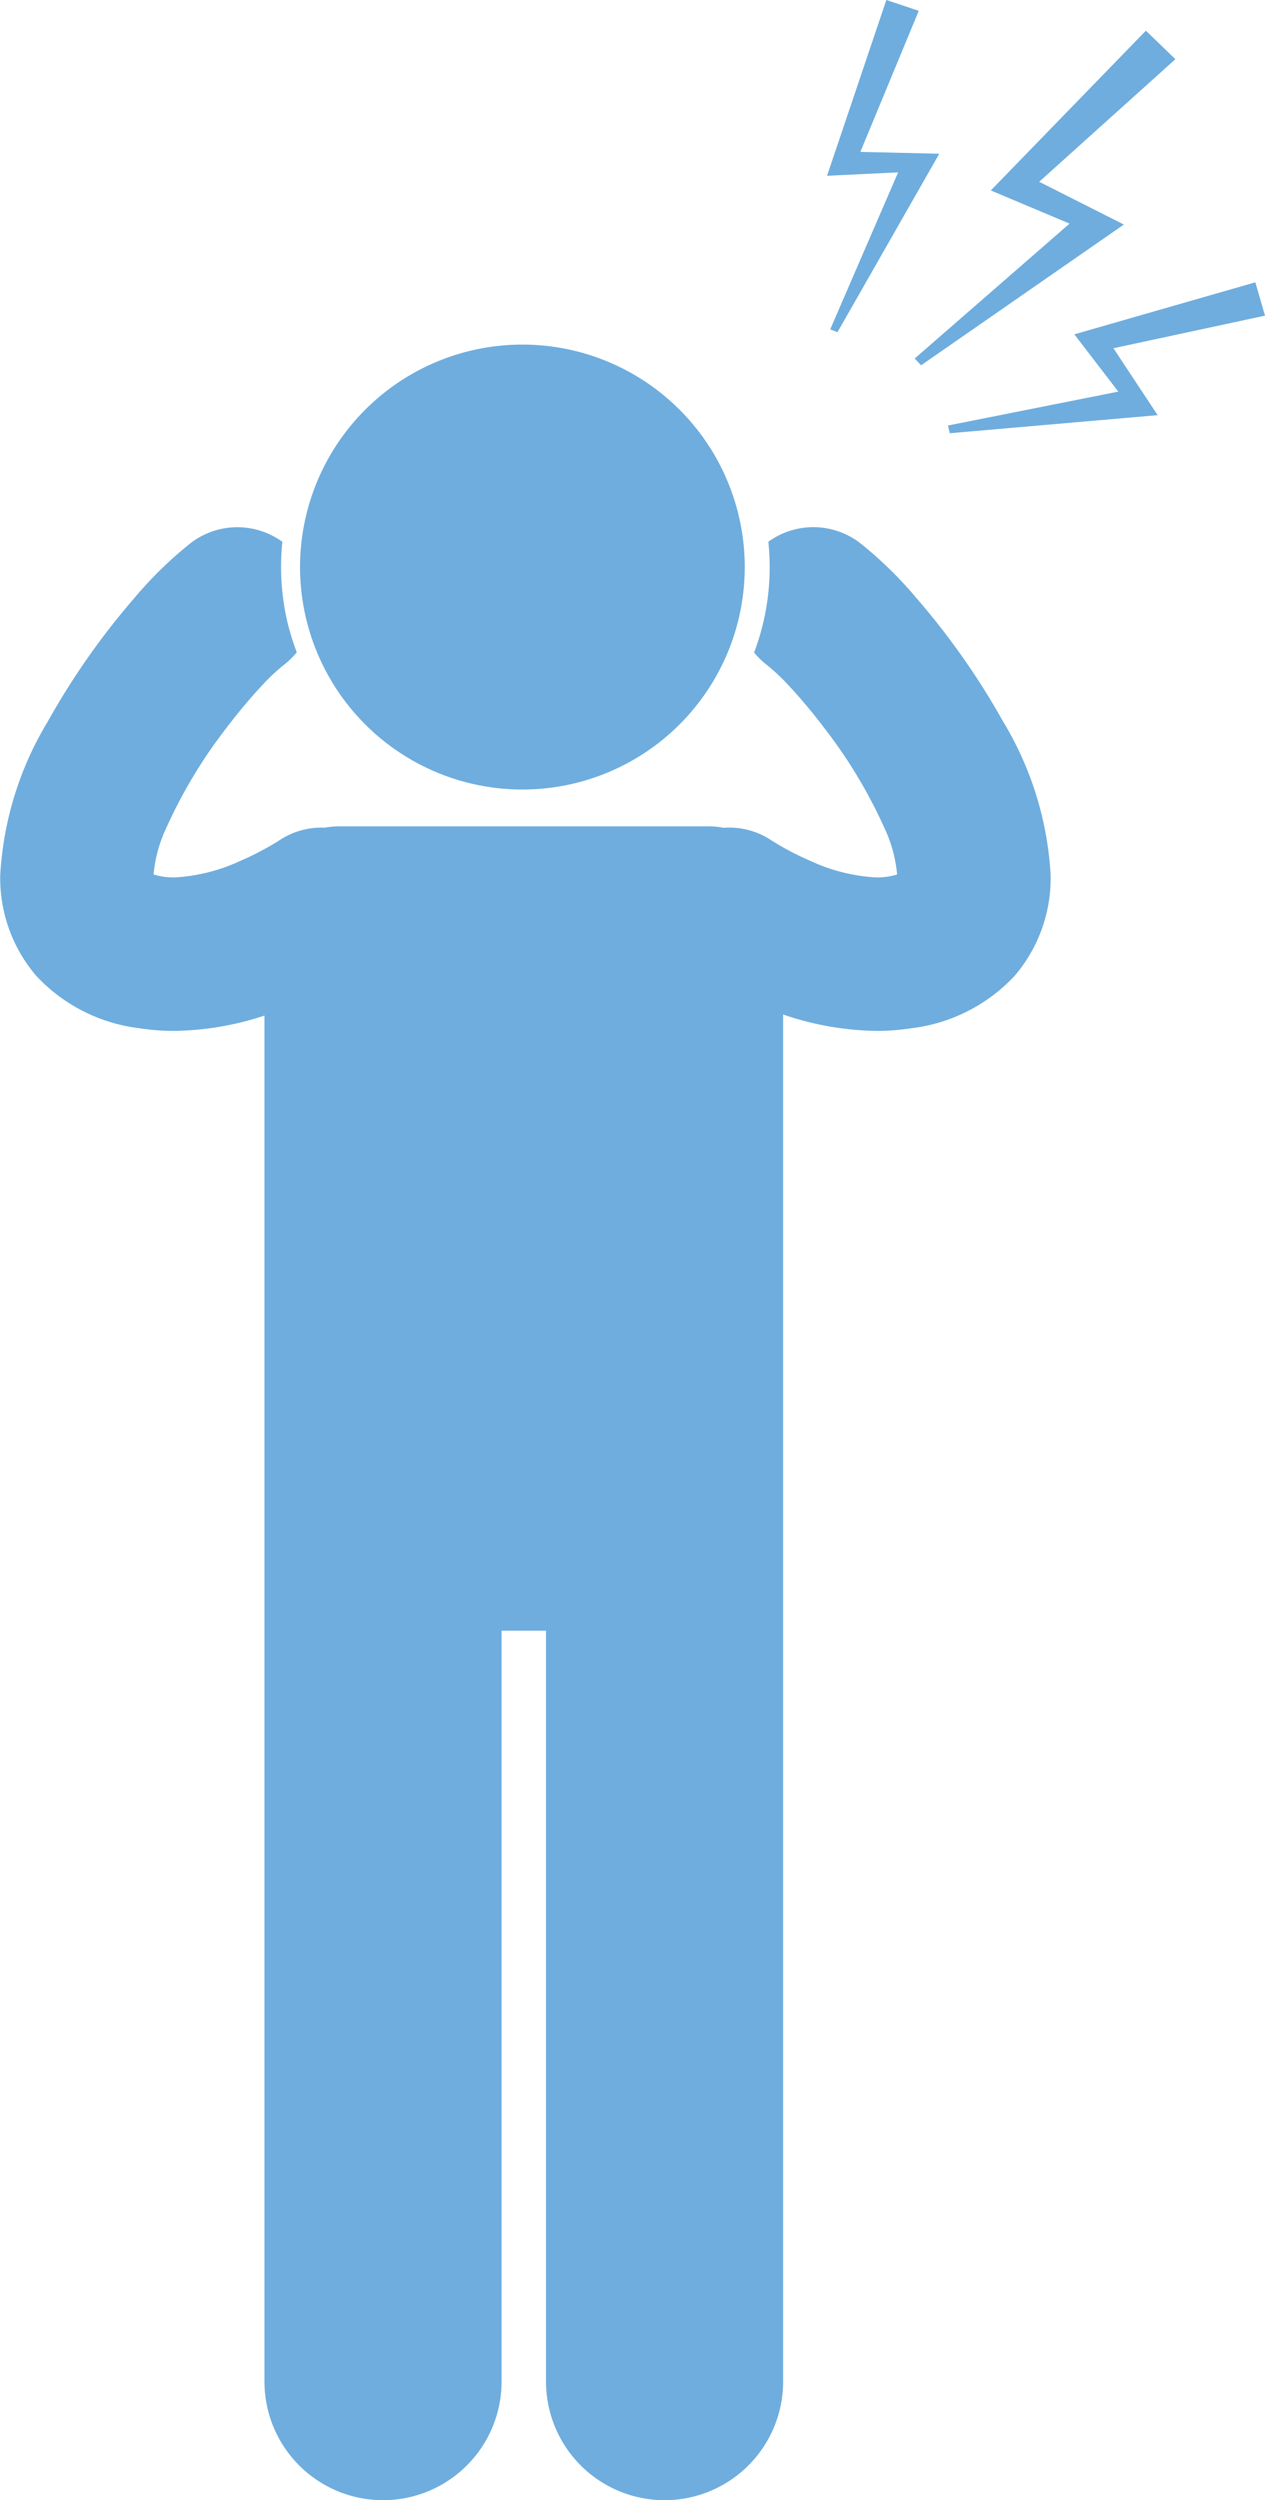<svg id="noun-head-pain-638284" xmlns="http://www.w3.org/2000/svg" width="41.987" height="82.939" viewBox="0 0 41.987 82.939">
  <path id="Path_792" data-name="Path 792" d="M238.674,120.426a13.1,13.1,0,0,0-1.893-1.844,2.546,2.546,0,0,0-3.025-.027,8.017,8.017,0,0,1-.472,3.675,2.556,2.556,0,0,0,.436.421,6.682,6.682,0,0,1,.749.713c.343.367.74.837,1.135,1.357a16.4,16.4,0,0,1,2.015,3.35,4.569,4.569,0,0,1,.411,1.521,2.211,2.211,0,0,1-.308.071,2.367,2.367,0,0,1-.37.028,5.928,5.928,0,0,1-2.188-.544,9.465,9.465,0,0,1-1.3-.682l0,0h0a2.53,2.53,0,0,0-1.6-.422,2.478,2.478,0,0,0-.476-.047H219.487a2.5,2.5,0,0,0-.449.043,2.529,2.529,0,0,0-1.52.426h0l0,0a9.5,9.5,0,0,1-1.3.682,5.924,5.924,0,0,1-2.188.544,2.371,2.371,0,0,1-.37-.028,2.057,2.057,0,0,1-.308-.071,4.541,4.541,0,0,1,.411-1.522,16.375,16.375,0,0,1,2.015-3.35c.395-.52.792-.989,1.135-1.357a6.677,6.677,0,0,1,.749-.713,2.567,2.567,0,0,0,.442-.429,8.216,8.216,0,0,1-.31-1,8.088,8.088,0,0,1-.168-2.664,2.545,2.545,0,0,0-3.025.027,13.1,13.1,0,0,0-1.893,1.844,24.488,24.488,0,0,0-2.864,4.083,11.03,11.03,0,0,0-1.582,5.1,4.987,4.987,0,0,0,1.194,3.343,5.6,5.6,0,0,0,3.411,1.737,7.544,7.544,0,0,0,1.165.09,9.9,9.9,0,0,0,3-.508v45.314a3.935,3.935,0,0,0,7.87,0v-24.91h1.475v24.91a3.935,3.935,0,0,0,7.87,0V134.237a9.935,9.935,0,0,0,3.109.544,7.551,7.551,0,0,0,1.165-.09,5.6,5.6,0,0,0,3.411-1.737,4.986,4.986,0,0,0,1.194-3.343,11.024,11.024,0,0,0-1.582-5.1,24.576,24.576,0,0,0-2.867-4.082Z" transform="translate(-208.254 -100.583)" fill="#6eadde"/>
  <path id="Path_793" data-name="Path 793" d="M275.786,86.017a7.38,7.38,0,1,0-.109-.412c.032.139.069.276.109.412Z" transform="translate(-265.524 -65.113)" fill="#6eadde"/>
  <path id="Path_794" data-name="Path 794" d="M413.448,17.988l6.73-4.669L417.368,11.9l4.521-4.067-.98-.945-5.147,5.3,2.614,1.1-5.14,4.475Z" transform="translate(-382.876 -5.87)" fill="#6eadde"/>
  <path id="Path_795" data-name="Path 795" d="M430.879,63.234l-6.007,1.726,1.459,1.9-5.655,1.125.061.256,6.9-.6-1.468-2.22L431.2,64.34Z" transform="translate(-389.213 -53.869)" fill="#6eadde"/>
  <path id="Path_796" data-name="Path 796" d="M395.563,0l-1.968,5.831,2.359-.113L393.7,10.926l.241.094L397.32,5.1,394.7,5.039l1.939-4.68Z" transform="translate(-366.144 0)" fill="#6eadde"/>
</svg>
